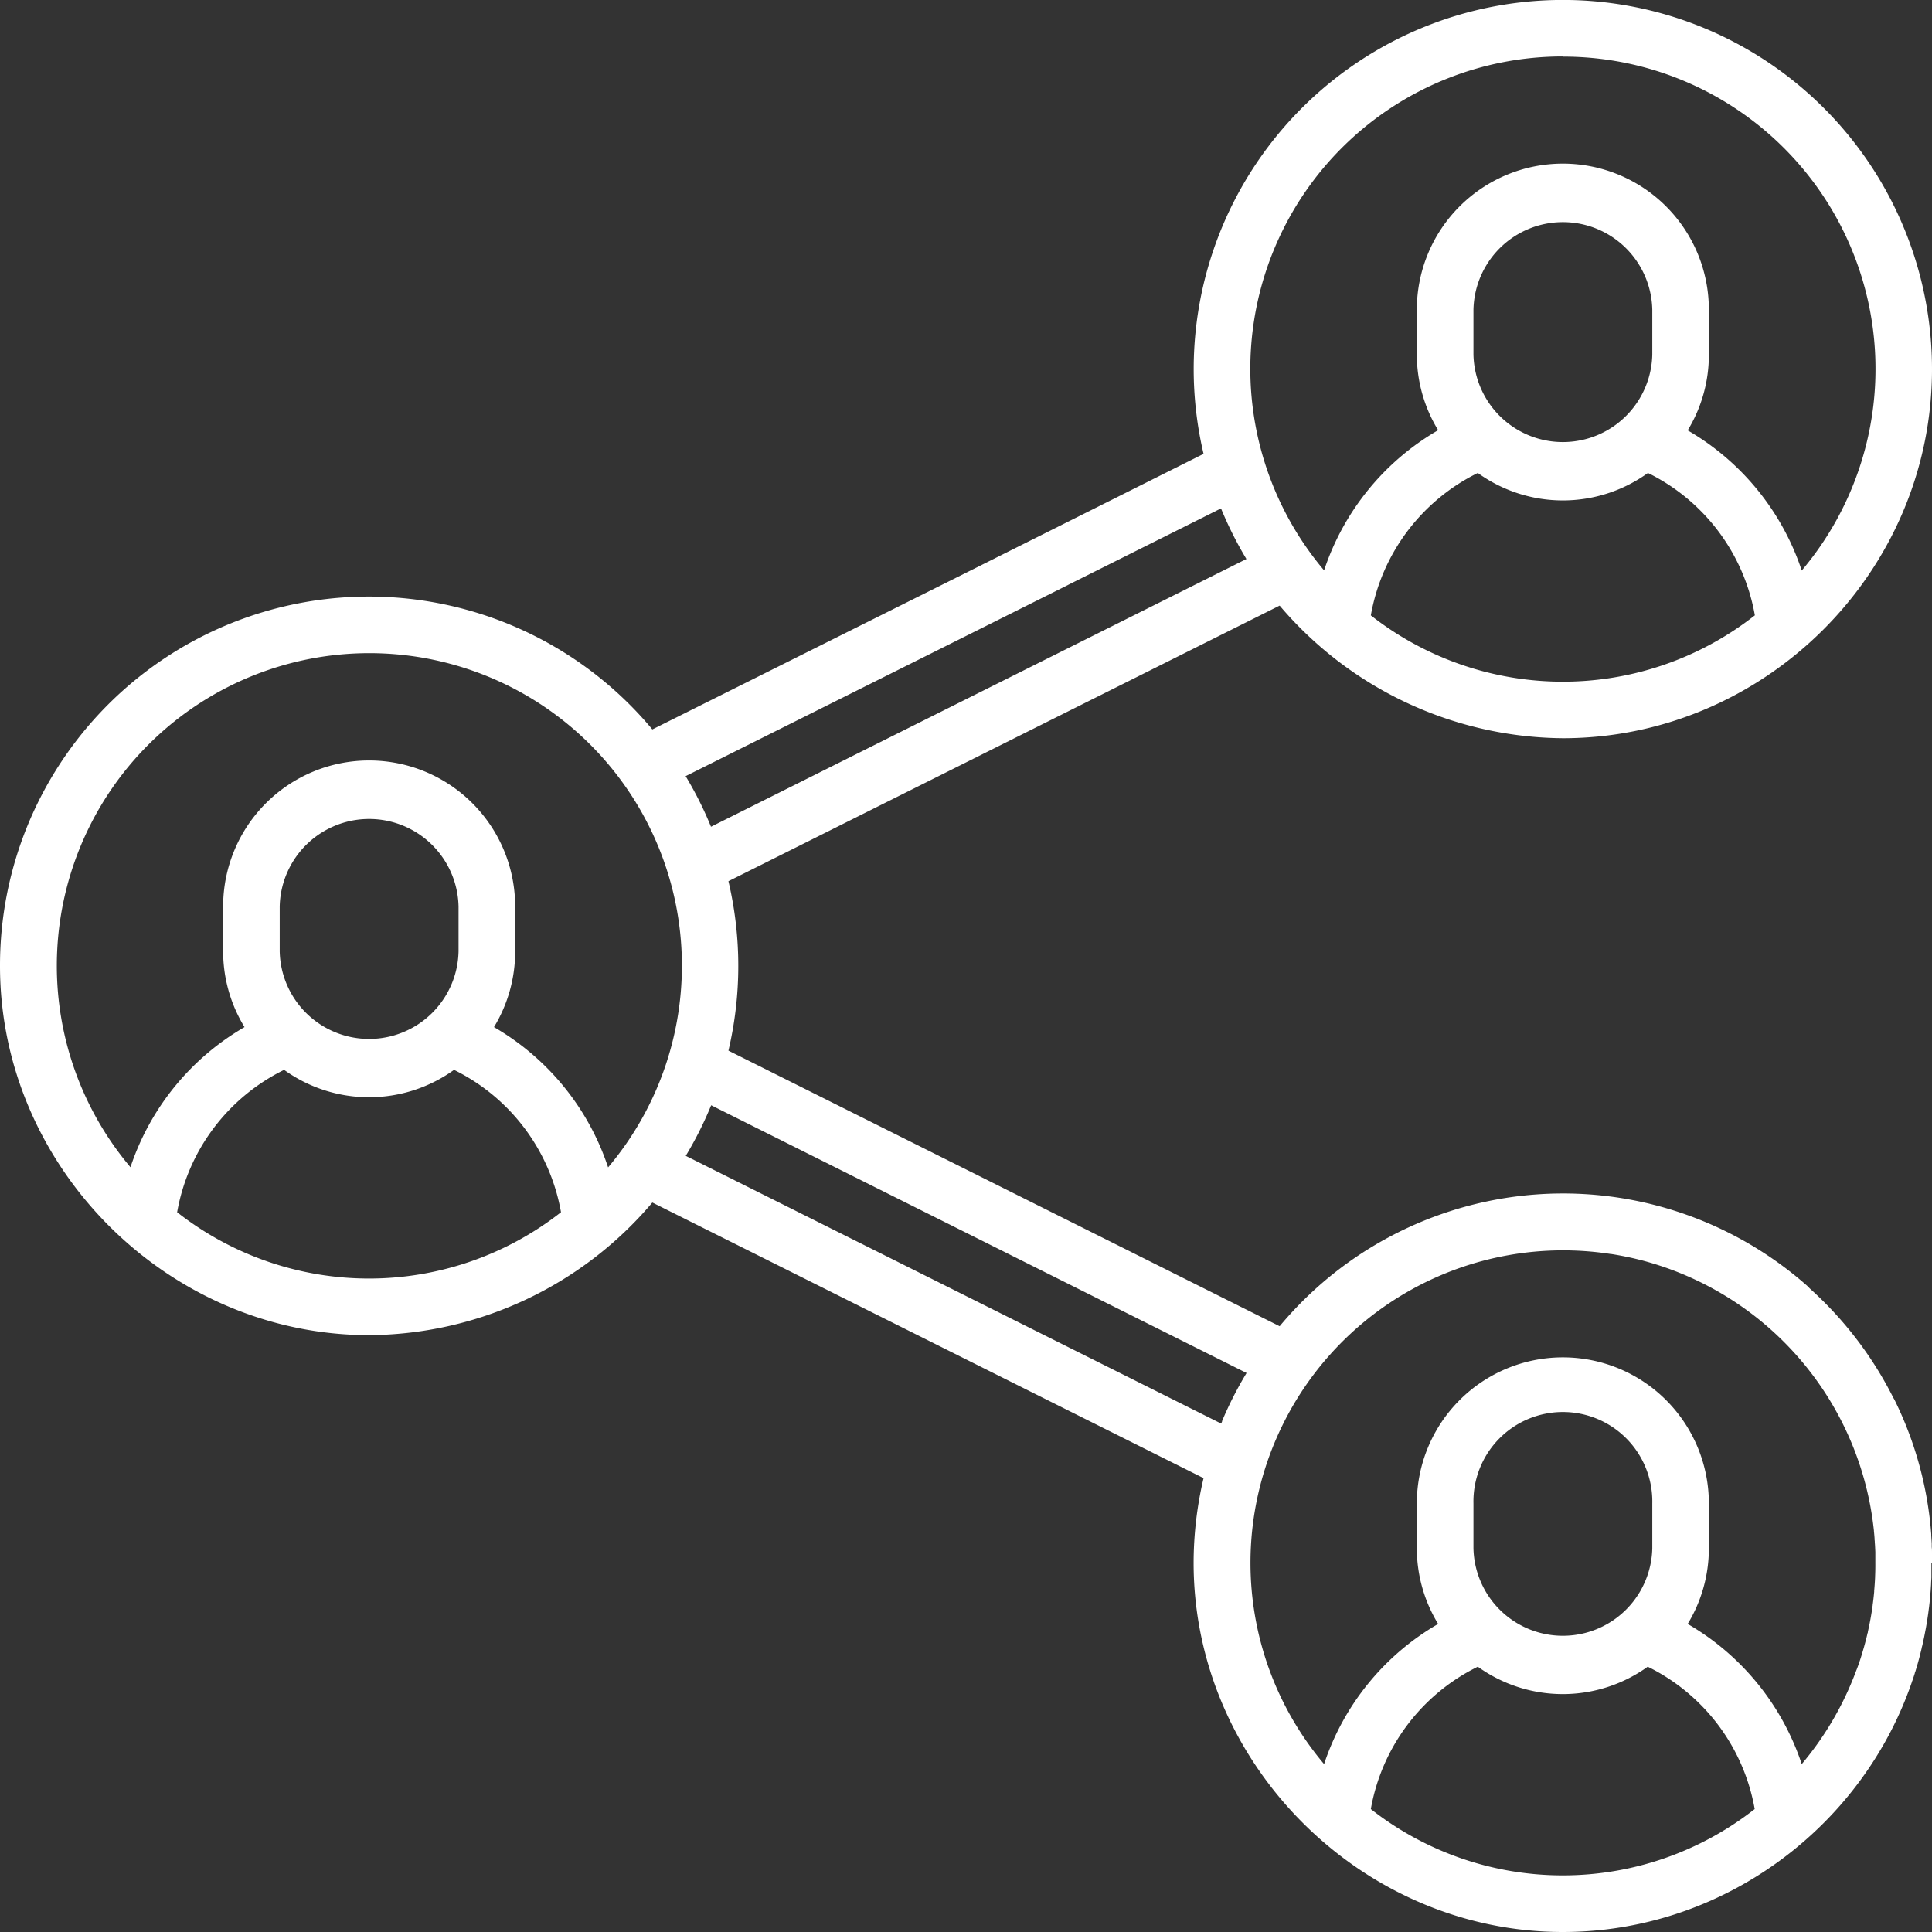 <svg xmlns="http://www.w3.org/2000/svg" viewBox="0 0 466.16 466.16"><rect x="0" y="0" width="466.16" height="466.16" fill="#333333" stroke="none"/><defs><style>.cls-1{fill:#fff;}</style></defs><g id="Layer_2" data-name="Layer 2"><g id="Layer_1-2" data-name="Layer 1"><path class="cls-1" d="M466.16,377.09v-.22c0-.72,0-1.44,0-2.15,0-.48,0-1-.06-1.43l0-.88-.12-1.91,0-.31a88,88,0,0,0-8.78-32.26,7,7,0,0,0-.37-.66,89.63,89.63,0,0,0-20.21-26.43,6.33,6.33,0,0,0-.63-.64A89,89,0,0,0,308.76,320l-133-66.5a89.14,89.14,0,0,0,0-40.88l133-66.5a90.56,90.56,0,0,0,68.33,32c48.56,0,89.07-39.92,89.07-89.07A89.07,89.07,0,1,0,290.4,109.51L237,136.24l-.17.09L157.4,176A89,89,0,0,0,0,233.08c0,48.63,40.62,89.07,89.07,89.07a90.24,90.24,0,0,0,68.33-32l133,66.5A89.46,89.46,0,0,0,288,377.09c0,48.62,40.64,89.07,89.07,89.07,33.39,0,63-18.87,78.2-46.64h0a88.36,88.36,0,0,0,6.05-13.7c0-.1.07-.2.11-.31.2-.59.4-1.19.59-1.8,0-.14.09-.29.14-.44.18-.6.37-1.21.54-1.82h0c.37-1.29.7-2.59,1-3.9,0-.14.07-.28.1-.42.12-.52.23-1,.34-1.55.07-.3.13-.6.19-.91.1-.48.19-1,.28-1.44s.13-.71.19-1.06.16-.91.23-1.37.13-.89.2-1.34l.24-1.86c.06-.54.13-1.09.18-1.63,0-.37.07-.74.1-1.11s.09-1,.12-1.5.05-.72.07-1.09c0-.54.06-1.09.08-1.64,0-.31,0-.63,0-.94,0-.83,0-1.66,0-2.5v-.09h0ZM377.09,164.48h0a75.07,75.07,0,0,1-46.33-16,47.48,47.48,0,0,1,25.81-34.36,35.11,35.11,0,0,0,41.05,0,47.45,47.45,0,0,1,25.8,34.35A75,75,0,0,1,377.09,164.48ZM355.52,85.55V74.71a21.58,21.58,0,0,1,43.15,0V85.55a21.58,21.58,0,0,1-43.15,0Zm21.57-71.89a75.36,75.36,0,0,1,57.64,124,61.43,61.43,0,0,0-27.52-33.82,34.92,34.92,0,0,0,5.11-18.25V74.71a35.23,35.23,0,0,0-70.46,0V85.55A35,35,0,0,0,347,103.8a61.43,61.43,0,0,0-27.52,33.82,75.36,75.36,0,0,1,57.64-124ZM257.58,141.2l.22-.12,36.81-18.41a89.88,89.88,0,0,0,6.13,12.21l-129.19,64.6a88.69,88.69,0,0,0-6.12-12.21ZM89.07,308.49h0a75,75,0,0,1-46.33-16,47.44,47.44,0,0,1,25.81-34.35,35.11,35.11,0,0,0,41,0,47.46,47.46,0,0,1,25.81,34.35A75.07,75.07,0,0,1,89.07,308.49ZM67.49,229.56V218.72a21.58,21.58,0,0,1,43.15,0v10.84a21.58,21.58,0,0,1-43.15,0Zm79.22,52.07a61.37,61.37,0,0,0-27.52-33.81,35,35,0,0,0,5.11-18.26V218.72a35.23,35.23,0,0,0-70.46,0v10.84A35,35,0,0,0,59,247.82a61.42,61.42,0,0,0-27.52,33.81,75.41,75.41,0,1,1,115.28,0ZM294.86,342.9a.42.42,0,0,1,0,.1l-.21.49-129.19-64.6a88.74,88.74,0,0,0,6.13-12.21l129.19,64.6A88.49,88.49,0,0,0,294.86,342.9Zm82.23,109.6a75,75,0,0,1-46.33-16,47.44,47.44,0,0,1,25.81-34.35,35.11,35.11,0,0,0,41,0,47.44,47.44,0,0,1,25.81,34.35A75,75,0,0,1,377.09,452.5Zm-21.57-78.93V362.74a21.58,21.58,0,1,1,43.15,0v10.83a21.58,21.58,0,0,1-43.15,0Zm96.91,6.87a.81.81,0,0,0,0,.16c-.05,1.08-.12,2.16-.22,3.23,0,.08,0,.16,0,.24-.1,1.08-.22,2.15-.37,3.21a.28.28,0,0,1,0,.09c-.29,2.14-.68,4.26-1.15,6.34,0,.1,0,.21-.07.31-.22,1-.47,1.94-.73,2.89l-.12.44c-.27.95-.55,1.89-.85,2.83l-.1.31c-.31.93-.62,1.84-1,2.75,0,.06-.05.12-.07.19-.34.92-.71,1.83-1.09,2.73l-.18.43a75.79,75.79,0,0,1-11.75,19.06,61.44,61.44,0,0,0-27.52-33.82,35,35,0,0,0,5.11-18.26V362.74a35.23,35.23,0,1,0-70.46,0v10.83A35,35,0,0,0,347,391.83a61.36,61.36,0,0,0-27.52,33.82A75.25,75.25,0,0,1,308,347h0a75.42,75.42,0,0,1,80.57-44.44l.13,0c1.14.18,2.28.38,3.41.61l.44.09c1.07.22,2.14.47,3.19.74l.33.08a75.6,75.6,0,0,1,56.08,65.26v.12c.06.55.11,1.1.15,1.66,0,.23,0,.45.05.68,0,.4.05.8.07,1.2s.05,1,.07,1.48c0,.16,0,.31,0,.47,0,.7,0,1.41,0,2.11C452.5,378.21,452.48,379.33,452.43,380.44Z"/></g></g></svg>